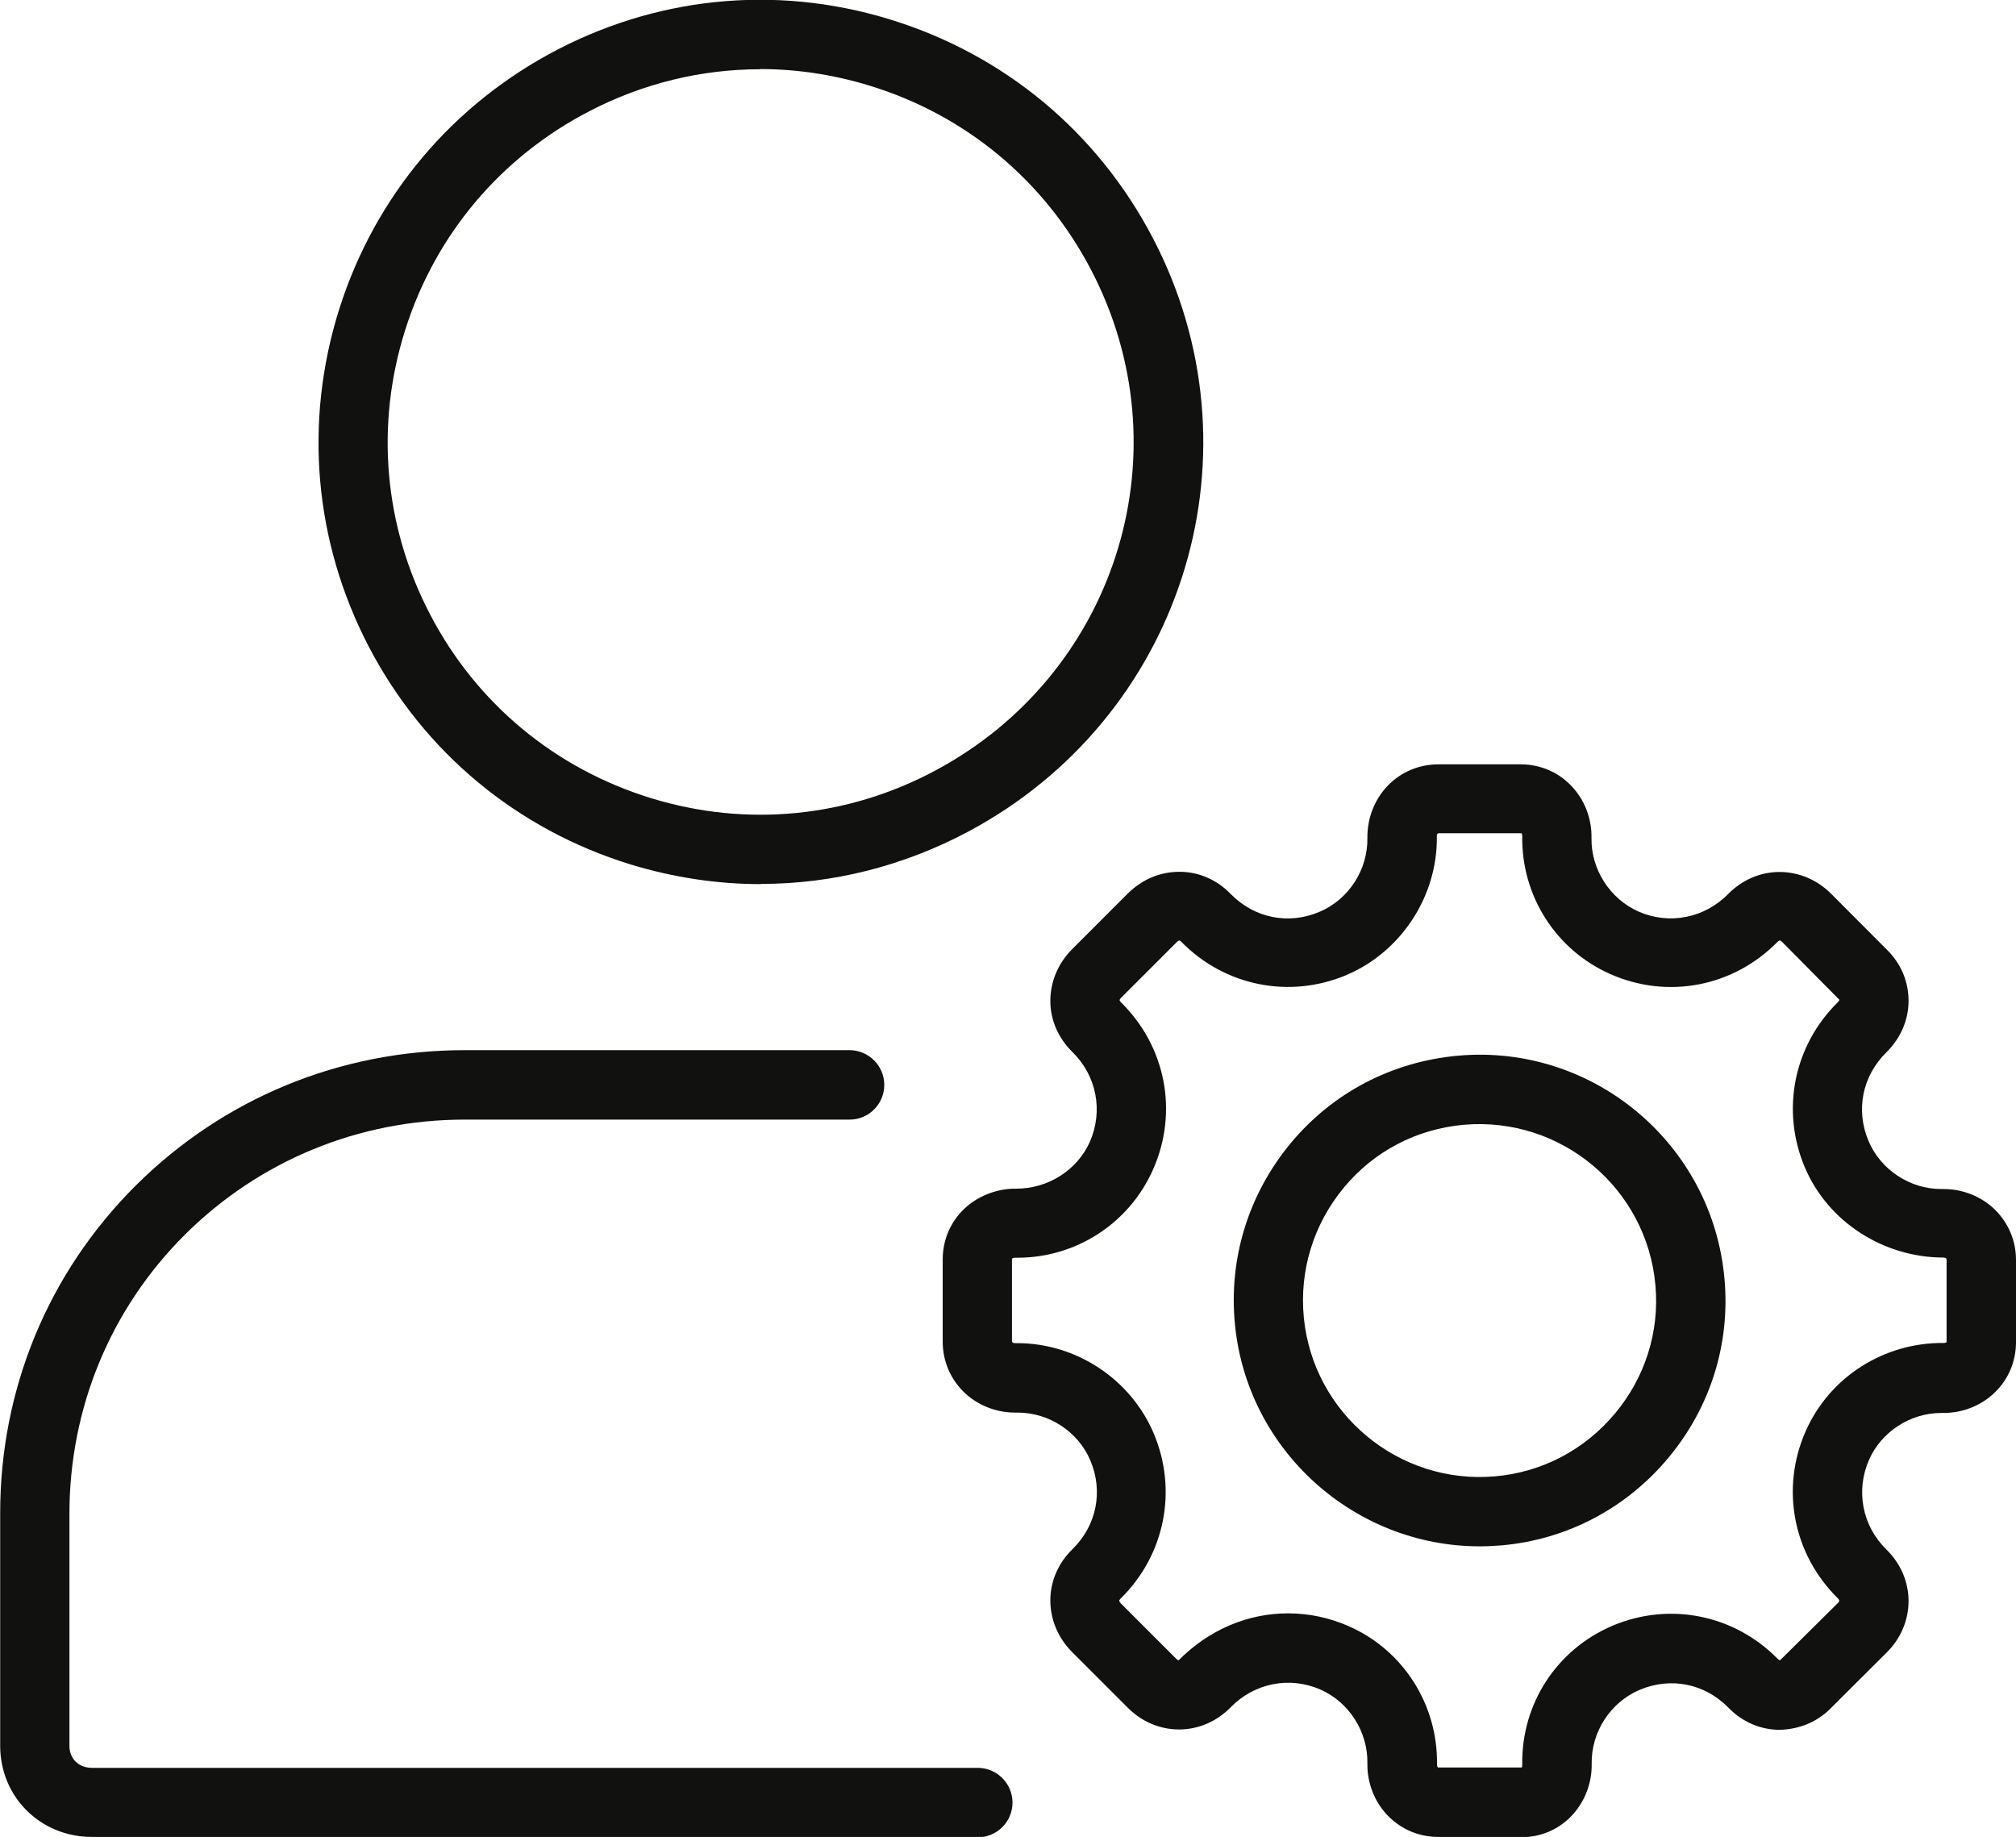 <svg viewBox="0 0 109.75 100" xmlns="http://www.w3.org/2000/svg" data-name="Ebene 1" id="Ebene_1">
  <defs>
    <style>
      .cls-1 {
        fill: #111110;
      }
    </style>
  </defs>
  <g id="NrIUcL">
    <g>
      <path d="M78.3,100c-1.04,0-2-.4-2.73-1.14-.74-.75-1.15-1.8-1.13-2.87.03-1.71-.99-3.32-2.55-4.01-1.68-.74-3.6-.36-4.89.96-.75.77-1.74,1.2-2.78,1.21h-.03c-1.04,0-2.04-.42-2.8-1.19l-3.02-3.02c-.77-.77-1.19-1.77-1.19-2.82,0-1.04.43-2.03,1.2-2.78,1.32-1.29,1.69-3.15.98-4.83-.66-1.57-2.25-2.61-3.96-2.61-.04,0-.09,0-.14,0-1.05,0-2.07-.41-2.8-1.13-.73-.72-1.14-1.69-1.14-2.73v-4.47c0-1.04.4-2.01,1.14-2.73.75-.74,1.85-1.15,2.87-1.13,1.72,0,3.31-1,4-2.55.74-1.68.37-3.6-.95-4.89-.77-.76-1.2-1.74-1.2-2.78,0-1.05.42-2.05,1.19-2.82l3.02-3.02c.77-.77,1.76-1.19,2.81-1.19h.02c1.04,0,2.03.43,2.78,1.21,1.29,1.31,3.14,1.69,4.83.97,1.59-.67,2.64-2.29,2.61-4.03-.01-1.08.4-2.12,1.14-2.87.72-.73,1.69-1.13,2.73-1.13h4.47c1.04,0,2.01.4,2.73,1.14.74.75,1.15,1.79,1.13,2.87-.03,1.7,1,3.31,2.55,4,1.67.74,3.59.37,4.89-.95.76-.77,1.75-1.2,2.79-1.2h.01c1.04,0,2.04.42,2.81,1.19l3.08,3.09c.73.74,1.13,1.7,1.13,2.73,0,1.05-.43,2.04-1.2,2.8-1.32,1.3-1.69,3.15-.98,4.83.66,1.57,2.25,2.62,3.96,2.62.05,0,.09,0,.13,0,1.05,0,2.07.41,2.8,1.13s1.14,1.69,1.14,2.73v4.47c0,1.04-.4,2.01-1.14,2.73-.73.72-1.75,1.13-2.8,1.13-.04,0-.09,0-.13,0-1.68,0-3.26,1.02-3.93,2.55-.74,1.68-.37,3.6.95,4.89.77.76,1.2,1.75,1.2,2.79,0,1.05-.42,2.05-1.19,2.81l-3.09,3.08c-.74.73-1.7,1.1-2.73,1.13-1.05,0-2.04-.43-2.79-1.2-1.29-1.32-3.14-1.69-4.83-.98-1.59.67-2.65,2.29-2.62,4.03.02,1.08-.4,2.13-1.14,2.88-.7.71-1.64,1.11-2.65,1.11h-4.54s0,.01,0,.01ZM70.14,87.83c1.11,0,2.22.23,3.29.7,2.97,1.31,4.85,4.27,4.8,7.53,0,.1.04.15.05.16h4.57s0,0,0,0h0s.02-.07.02-.16c-.05-3.31,1.88-6.27,4.92-7.56,3.1-1.31,6.63-.6,8.99,1.81.05.05.1.07.13.07l3.14-3.11c.06-.06.08-.11.08-.13,0-.03-.03-.07-.07-.12-2.45-2.41-3.14-5.98-1.76-9.11,1.31-2.96,4.27-4.83,7.51-4.8.08,0,.14-.02.16-.05v-4.51c-.02-.07-.08-.08-.16-.09-3.26,0-6.3-1.93-7.56-4.92-1.31-3.1-.6-6.63,1.81-8.99.05-.05.07-.1.07-.13l-3.11-3.14c-.07-.07-.13-.09-.14-.08-.01,0-.05.02-.11.07-2.4,2.45-5.98,3.14-9.1,1.76-2.97-1.31-4.85-4.26-4.8-7.51,0-.08-.02-.14-.05-.16h-4.51c-.07.02-.09.08-.09.16.05,3.25-1.93,6.29-4.92,7.56-3.1,1.31-6.63.6-8.99-1.81-.06-.06-.1-.07-.11-.07h0s-.07.01-.14.09l-3.02,3.02c-.07.07-.09.12-.09.14,0,.01.02.06.07.11,2.45,2.41,3.14,5.98,1.75,9.11-1.29,2.92-4.18,4.8-7.38,4.8-.05,0-.09,0-.14,0-.08,0-.13.03-.16.05v4.51c.03.07.08.09.16.09.04,0,.09,0,.13,0,3.21,0,6.18,1.96,7.43,4.92,1.31,3.1.6,6.63-1.81,8.99-.05.05-.07.09-.07.11,0,.02.02.07.08.14l3.02,3.02c.07.07.12.08.14.08h0c1.65-1.67,3.78-2.55,5.93-2.55Z" class="cls-1"></path>
      <path d="M80.55,84.18c-6.8,0-12.65-5.2-13.32-12.08-.35-3.58.73-7.08,3.03-9.86,2.29-2.76,5.53-4.45,9.12-4.77h0c7.35-.65,13.85,4.8,14.5,12.15.32,3.55-.77,7.01-3.07,9.76-2.3,2.75-5.53,4.44-9.08,4.75-.39.03-.78.05-1.17.05ZM79.7,61.23c-2.58.23-4.9,1.44-6.54,3.42-1.65,1.99-2.43,4.51-2.18,7.08.51,5.22,5.16,9.1,10.41,8.64,2.55-.22,4.87-1.44,6.52-3.41,1.65-1.97,2.44-4.46,2.21-7-.47-5.28-5.14-9.18-10.41-8.73h0Z" class="cls-1"></path>
    </g>
  </g>
  <g id="WVQe3F">
    <g>
      <path d="M53.22,100H5c-2.8,0-4.99-2.18-4.99-4.96v-12.64c-.01-6.76,2.61-13.11,7.38-17.86,4.77-4.75,11.13-7.37,17.9-7.37h20.96c1.04,0,1.89.85,1.89,1.89s-.84,1.89-1.89,1.89h-20.95s0,0,0,0c-5.77,0-11.18,2.23-15.24,6.27-4.05,4.04-6.28,9.44-6.28,15.19v12.64c0,.7.51,1.19,1.23,1.19h48.22c1.04,0,1.89.85,1.89,1.89s-.84,1.89-1.89,1.89Z" class="cls-1"></path>
      <path d="M41.41,48.13c-2.37,0-4.75-.36-7.08-1.07-6.2-1.91-11.26-6.12-14.25-11.85-2.98-5.72-3.55-12.24-1.61-18.39,1.95-6.15,6.18-11.17,11.92-14.14,5.79-2.99,12.38-3.51,18.57-1.46,6.2,2.05,11.19,6.41,14.08,12.29,5.71,11.64,1.19,25.59-10.29,31.74h0c-3.55,1.9-7.42,2.87-11.32,2.87ZM41.38,3.77c-3.19,0-6.35.76-9.27,2.27-4.84,2.5-8.41,6.73-10.05,11.92-1.64,5.18-1.16,10.68,1.36,15.5,2.52,4.83,6.79,8.38,12.02,9.99,5.2,1.6,10.71,1.06,15.51-1.52h0c9.68-5.19,13.5-16.94,8.69-26.76-2.43-4.96-6.65-8.65-11.87-10.37-2.09-.69-4.24-1.04-6.38-1.04Z" class="cls-1"></path>
    </g>
  </g>
</svg>